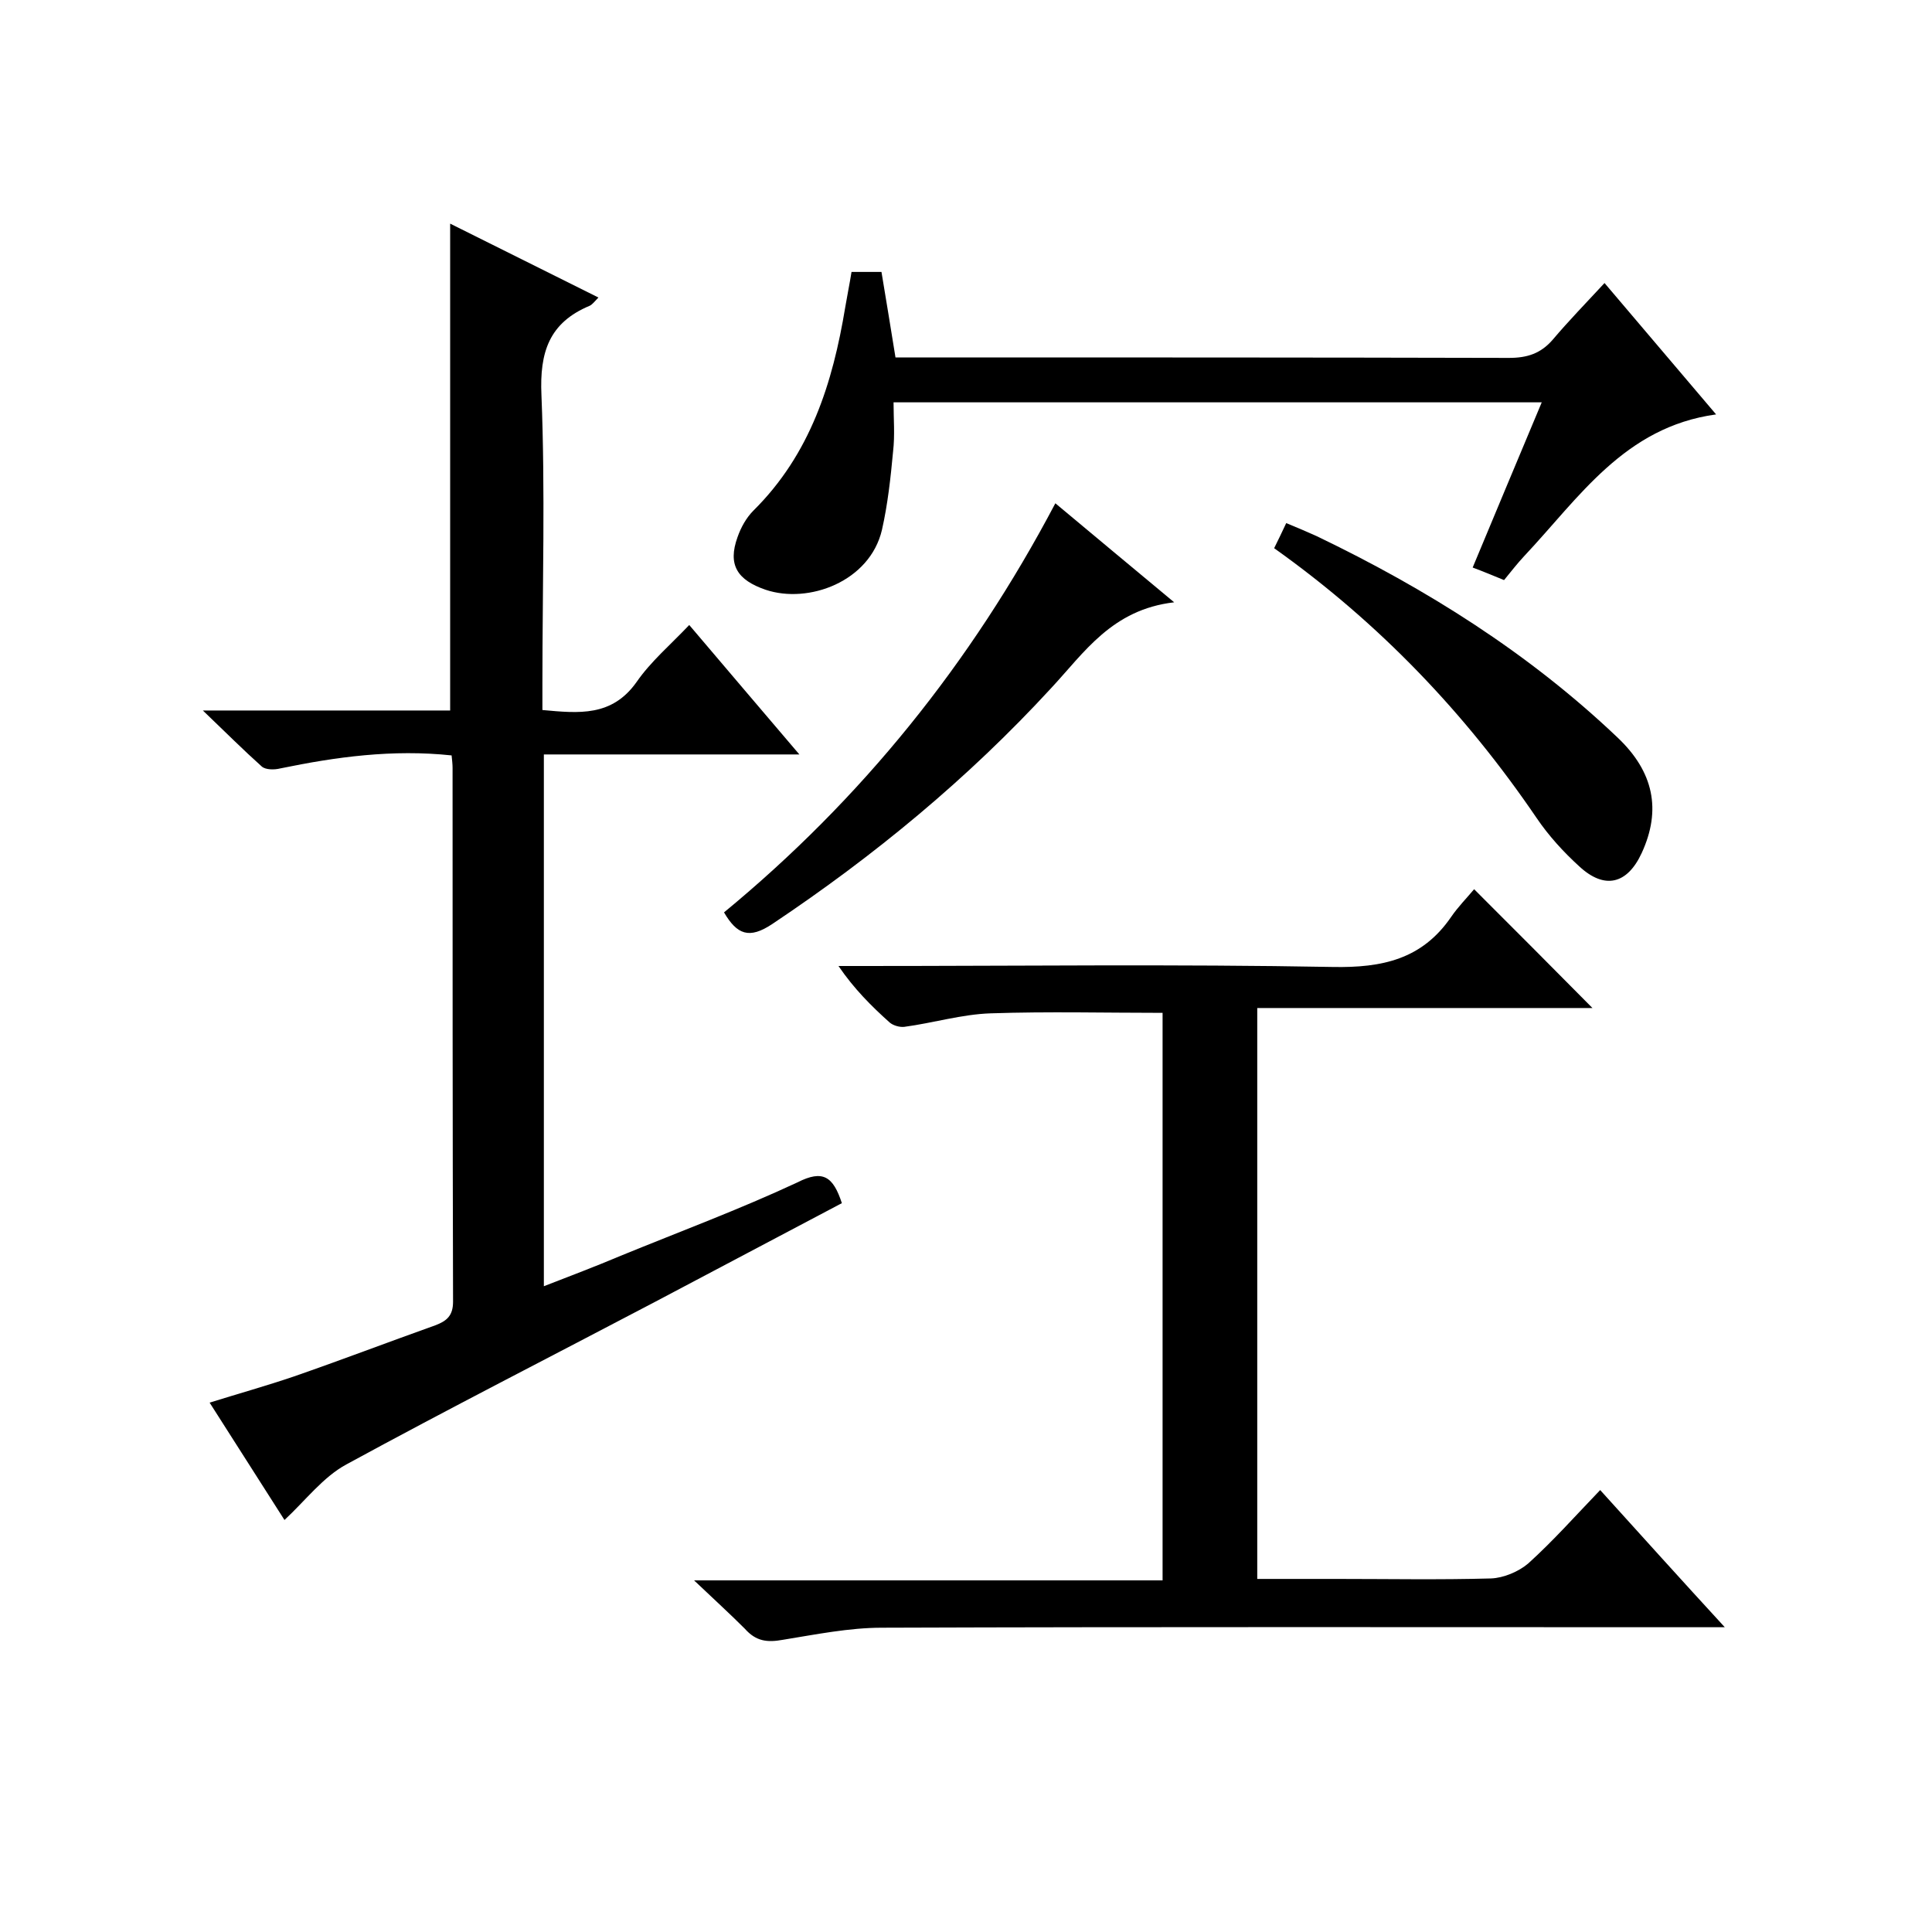 <svg enable-background="new 0 0 400 400" viewBox="0 0 400 400" xmlns="http://www.w3.org/2000/svg"><path d="m174.3 249.1c-13.1 6.9-25.9 13.7-38.8 20.5-21.3 11.2-42.7 22.1-63.8 33.6-4.8 2.6-8.4 7.4-12.8 11.5-4.9-7.7-10-15.7-15.5-24.3 6.1-1.9 11.8-3.5 17.4-5.4 9.8-3.4 19.5-7.1 29.3-10.6 2.4-.9 3.7-2 3.7-4.9-.1-36.8-.1-73.7-.1-110.5 0-.8-.1-1.6-.2-2.6-12.2-1.3-23.9.3-35.5 2.7-1.2.3-3 .3-3.8-.4-3.8-3.4-7.4-7-12.2-11.6h51.2c0-33.8 0-67.1 0-100.8 10.2 5.1 20.3 10.1 30.7 15.3-.7.7-1.2 1.4-1.8 1.7-8.4 3.5-10.4 9.6-10 18.5.8 19.8.2 39.7.2 59.5v5.7c7.6.7 14.4 1.4 19.5-5.8 2.9-4.2 6.9-7.6 10.9-11.8 7.7 9.1 14.9 17.5 22.8 26.8-18.2 0-35.4 0-52.9 0v110.1c5.4-2.1 10.7-4.1 15.9-6.3 12.2-5 24.6-9.6 36.6-15.2 5.3-2.7 7.4-1.2 9.2 4.3z"/><path d="m143.7 327.2h97c0-39.4 0-78.5 0-117.5-11.8 0-23.7-.3-35.6.1-6 .2-11.9 2-17.9 2.8-1 .1-2.3-.3-3-.9-3.8-3.4-7.4-7-10.6-11.7h5.3c32.3 0 64.7-.4 97 .2 10.3.2 18.5-1.6 24.5-10.3 1.5-2.2 3.4-4.1 4.8-5.8 8.6 8.6 16.6 16.6 24.5 24.6-22.7 0-45.9 0-69.4 0v118.2h16.4c10.7 0 21.3.2 32-.1 2.6-.1 5.7-1.4 7.7-3.1 5.2-4.7 9.8-9.9 14.9-15.2 8.6 9.5 16.7 18.5 25.8 28.4-2.7 0-4.4 0-6 0-56.2 0-112.3-.1-168.5.1-6.8 0-13.7 1.4-20.5 2.5-3.3.6-5.6.3-7.9-2.3-3.1-3.1-6.4-6.1-10.5-10z"/><path d="m176.3 56.3h6.2c1 5.9 1.9 11.6 2.9 17.7h5.5c40.5 0 81 0 121.5.1 3.8 0 6.6-.9 9.1-3.8 3.3-3.9 6.9-7.6 10.7-11.7 8 9.4 15.3 18 23.1 27.2-19 2.6-28.4 17.3-39.7 29.3-1.5 1.6-2.8 3.3-4.2 5-2.2-.9-4.1-1.7-6.5-2.6 4.7-11.3 9.4-22.5 14.3-34.2-44.8 0-89.1 0-134.2 0 0 3.4.3 6.8-.1 10.2-.5 5.4-1.1 10.9-2.3 16.2-2.5 10.7-15.2 15.4-24.1 12.4-5.8-2-7.9-5.1-5.8-10.9.7-2 1.8-4 3.3-5.5 11.8-11.7 16.4-26.4 19-42.1.4-2.4.9-4.8 1.3-7.3z"/><path d="m243.1 124.7c-12.9 1.5-18.6 10.4-25.5 17.8-17.2 18.7-36.6 34.7-57.7 48.8-4.8 3.2-7.3 2.2-10-2.4 28.4-23.4 51.1-51.5 68.6-84.7 8 6.7 15.6 13 24.6 20.5z"/><path d="m263.8 113.5c.9-1.8 1.6-3.3 2.5-5.2 2.2.9 4.3 1.8 6.3 2.7 22.7 10.9 43.9 24.2 62.3 41.7 7.5 7.1 9.1 15 5 23.9-3 6.5-7.7 7.6-12.9 2.8-3.3-3-6.4-6.4-8.9-10.1-14.7-21.6-32.5-40.3-54.3-55.8z"/></svg>